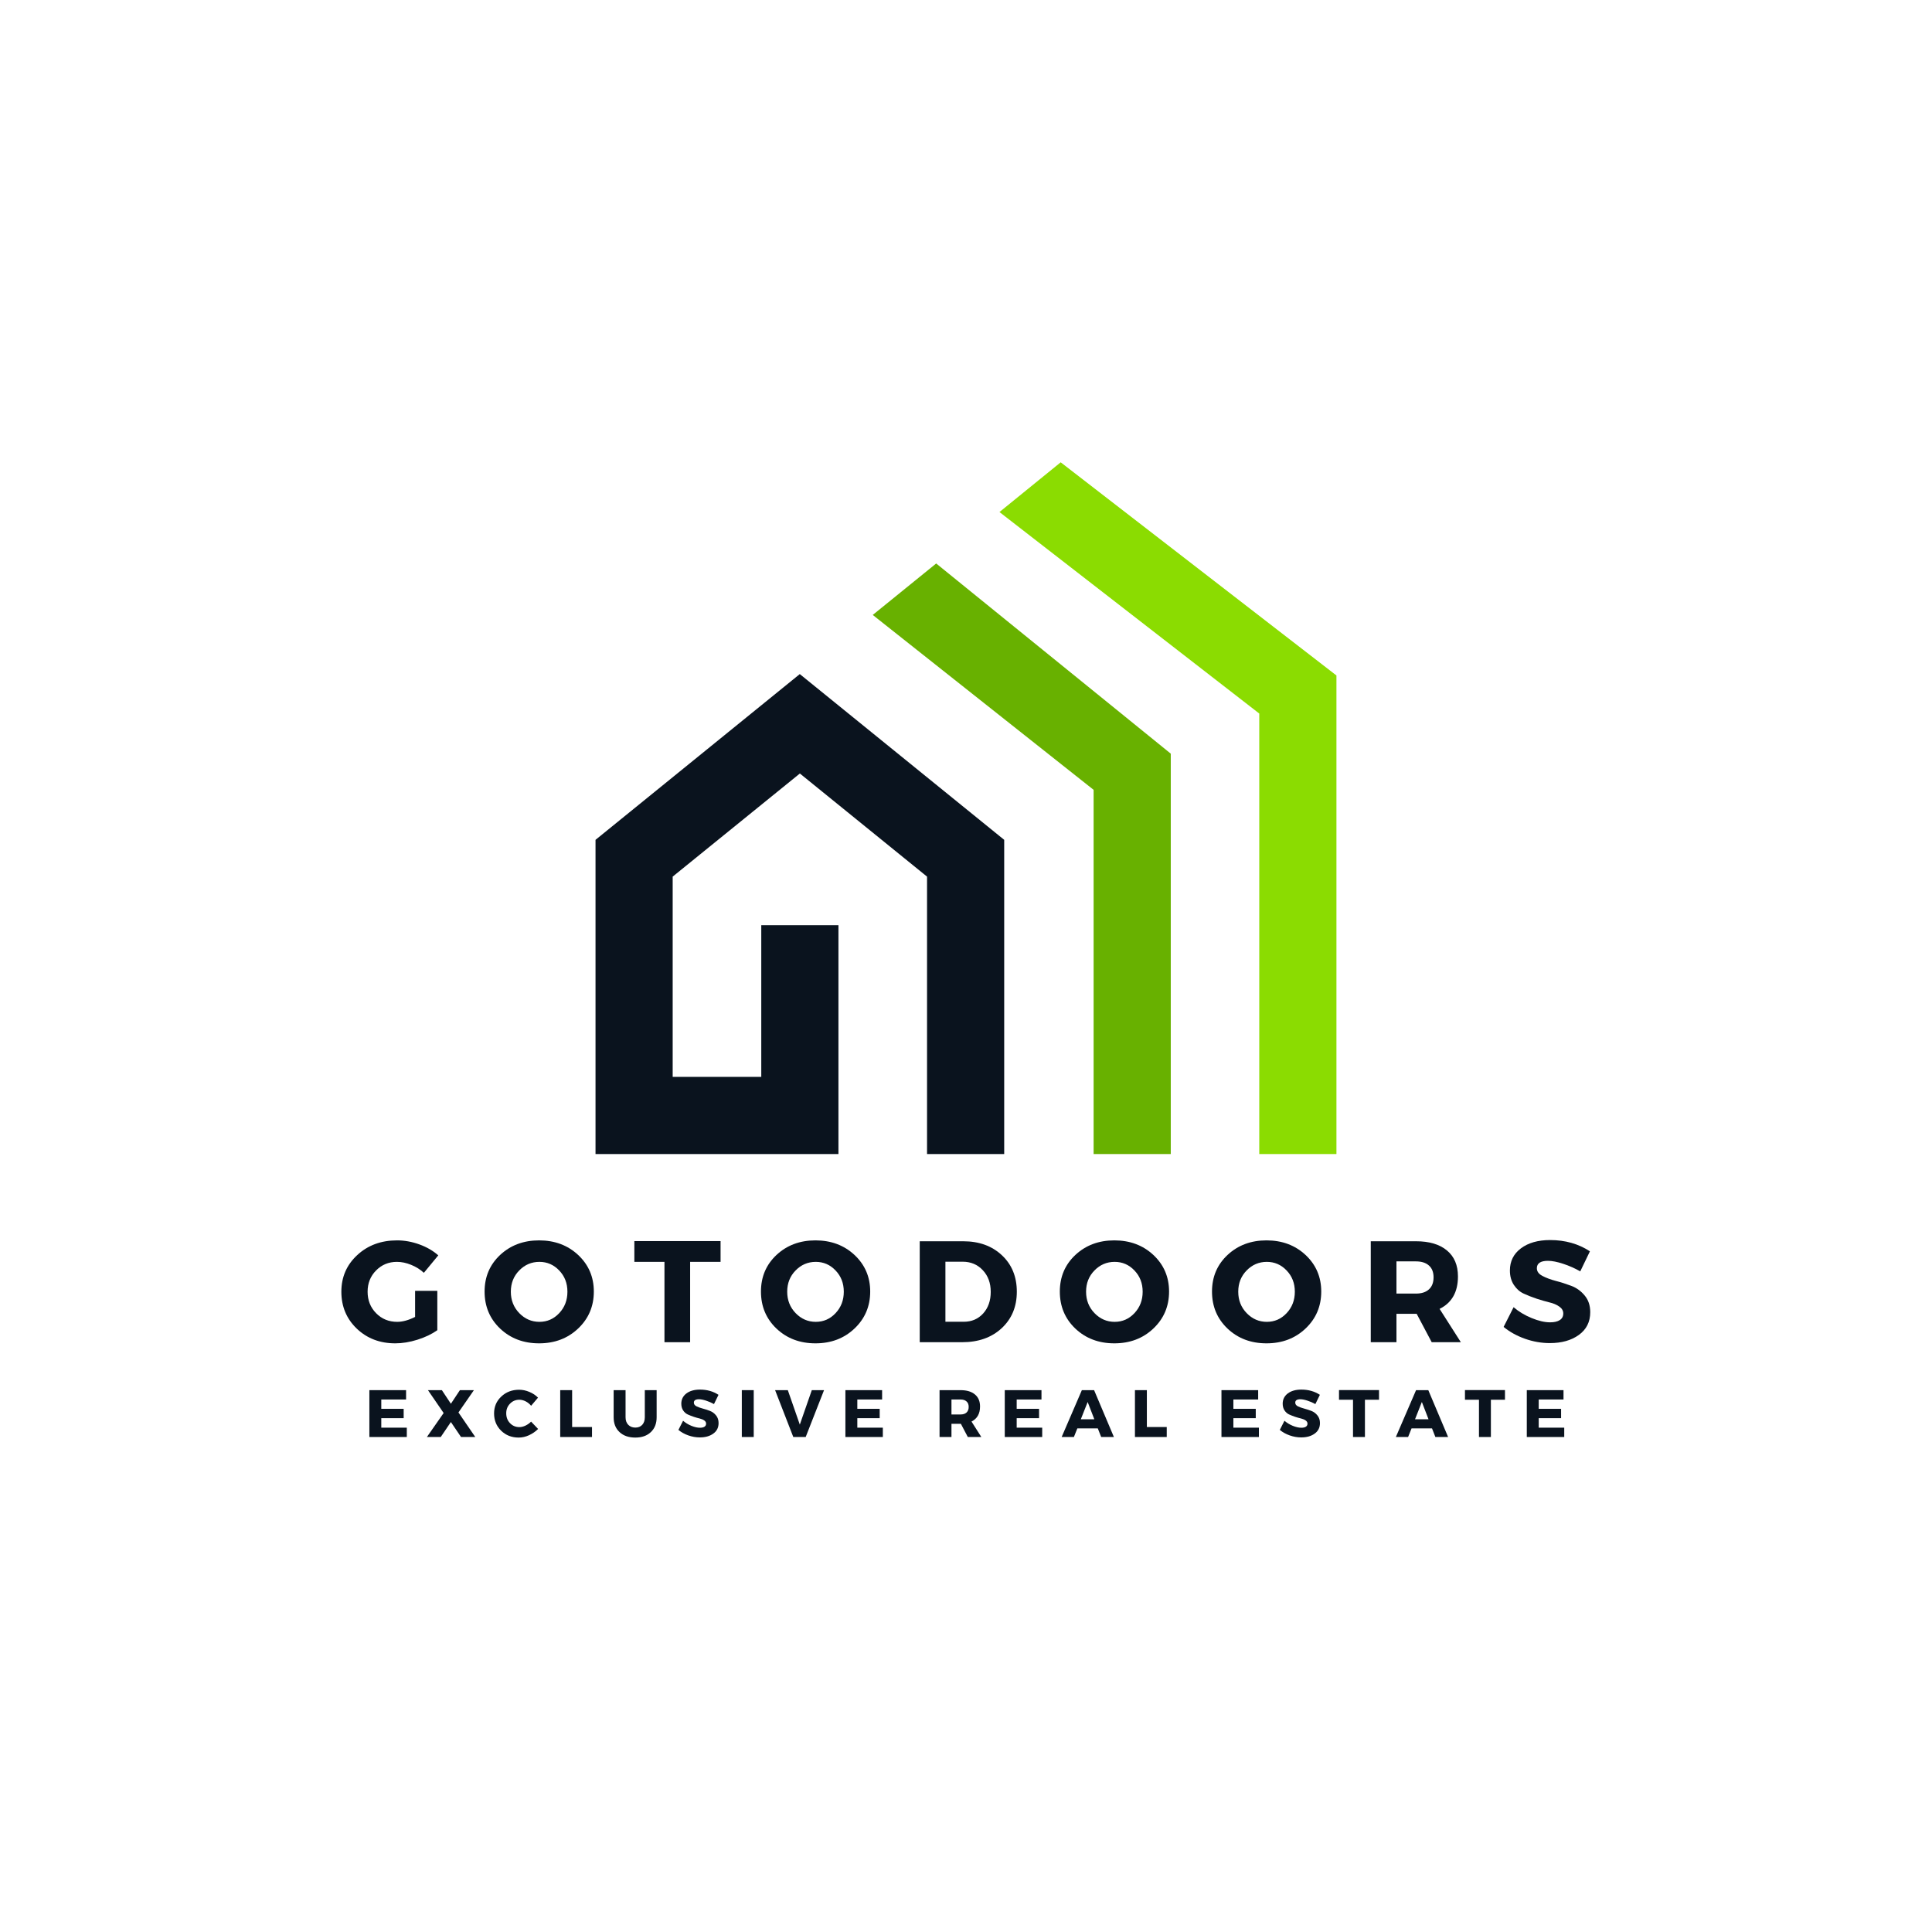 <svg xmlns="http://www.w3.org/2000/svg" xmlns:xlink="http://www.w3.org/1999/xlink" width="500" zoomAndPan="magnify" viewBox="0 0 375 375" height="500" preserveAspectRatio="xMidYMid meet" version="1.0"><defs><g/><clipPath id="809c0ee49e"><path d="M 115.59 130 L 195 130 L 195 223.977 L 115.59 223.977 Z M 115.59 130 " clip-rule="nonzero"/></clipPath><clipPath id="9a457c726e"><path d="M 193 89.727 L 259.59 89.727 L 259.59 223.977 L 193 223.977 Z M 193 89.727 " clip-rule="nonzero"/></clipPath><clipPath id="e09486e37c"><path d="M 169 109 L 228 109 L 228 223.977 L 169 223.977 Z M 169 109 " clip-rule="nonzero"/></clipPath></defs><g clip-path="url(#809c0ee49e)"><path fill="#0a131e" d="M 155.238 130.84 L 115.59 163.012 L 115.59 224 L 162.742 224 L 162.742 179.578 L 147.762 179.578 L 147.762 209.02 L 130.566 209.02 L 130.566 170.152 L 155.254 150.137 L 179.938 170.152 L 179.938 224 L 194.914 224 L 194.914 163.012 L 155.238 130.84 " fill-opacity="1" fill-rule="nonzero"/></g><g clip-path="url(#9a457c726e)"><path fill="#8bdc01" d="M 205.879 89.734 L 193.996 99.387 L 244.422 138.496 L 244.422 224.004 L 259.402 224.004 L 259.402 131.109 L 205.879 89.734 " fill-opacity="1" fill-rule="nonzero"/></g><g clip-path="url(#e09486e37c)"><path fill="#68b100" d="M 181.715 109.371 L 169.398 119.359 L 212.27 153.309 L 212.27 224.004 L 227.246 224.004 L 227.246 146.285 L 181.715 109.371 " fill-opacity="1" fill-rule="nonzero"/></g><g fill="#0a131e" fill-opacity="1"><g transform="translate(65.586, 260.522)"><g><path d="M 14.984 -9.969 L 19.297 -9.969 L 19.297 -2.328 C 18.234 -1.578 16.945 -0.961 15.438 -0.484 C 13.938 -0.016 12.504 0.219 11.141 0.219 C 8.148 0.219 5.656 -0.734 3.656 -2.641 C 1.664 -4.555 0.672 -6.941 0.672 -9.797 C 0.672 -12.641 1.695 -15.008 3.75 -16.906 C 5.801 -18.812 8.379 -19.766 11.484 -19.766 C 12.93 -19.766 14.375 -19.504 15.812 -18.984 C 17.25 -18.461 18.473 -17.754 19.484 -16.859 L 16.688 -13.469 C 15.977 -14.125 15.156 -14.641 14.219 -15.016 C 13.289 -15.398 12.367 -15.594 11.453 -15.594 C 9.848 -15.594 8.5 -15.035 7.406 -13.922 C 6.312 -12.816 5.766 -11.441 5.766 -9.797 C 5.766 -8.141 6.316 -6.75 7.422 -5.625 C 8.523 -4.508 9.891 -3.953 11.516 -3.953 C 12.555 -3.953 13.711 -4.27 14.984 -4.906 Z M 14.984 -9.969 "/></g></g></g><g fill="#0a131e" fill-opacity="1"><g transform="translate(93.387, 260.522)"><g><path d="M 11.25 -19.766 C 14.289 -19.766 16.82 -18.816 18.844 -16.922 C 20.863 -15.023 21.875 -12.66 21.875 -9.828 C 21.875 -6.973 20.859 -4.582 18.828 -2.656 C 16.805 -0.738 14.281 0.219 11.25 0.219 C 8.227 0.219 5.707 -0.734 3.688 -2.641 C 1.676 -4.555 0.672 -6.953 0.672 -9.828 C 0.672 -12.68 1.676 -15.051 3.688 -16.938 C 5.707 -18.82 8.227 -19.766 11.25 -19.766 Z M 11.312 -15.594 C 9.781 -15.594 8.473 -15.035 7.391 -13.922 C 6.305 -12.816 5.766 -11.441 5.766 -9.797 C 5.766 -8.16 6.312 -6.773 7.406 -5.641 C 8.5 -4.516 9.801 -3.953 11.312 -3.953 C 12.82 -3.953 14.102 -4.516 15.156 -5.641 C 16.219 -6.773 16.75 -8.16 16.75 -9.797 C 16.75 -11.441 16.219 -12.816 15.156 -13.922 C 14.102 -15.035 12.82 -15.594 11.312 -15.594 Z M 11.312 -15.594 "/></g></g></g><g fill="#0a131e" fill-opacity="1"><g transform="translate(122.924, 260.522)"><g><path d="M 16.938 -15.594 L 11.031 -15.594 L 11.031 0 L 6.047 0 L 6.047 -15.594 L 0.203 -15.594 L 0.203 -19.625 L 16.938 -19.625 Z M 16.938 -15.594 "/></g></g></g><g fill="#0a131e" fill-opacity="1"><g transform="translate(147.03, 260.522)"><g><path d="M 11.25 -19.766 C 14.289 -19.766 16.82 -18.816 18.844 -16.922 C 20.863 -15.023 21.875 -12.66 21.875 -9.828 C 21.875 -6.973 20.859 -4.582 18.828 -2.656 C 16.805 -0.738 14.281 0.219 11.25 0.219 C 8.227 0.219 5.707 -0.734 3.688 -2.641 C 1.676 -4.555 0.672 -6.953 0.672 -9.828 C 0.672 -12.68 1.676 -15.051 3.688 -16.938 C 5.707 -18.82 8.227 -19.766 11.25 -19.766 Z M 11.312 -15.594 C 9.781 -15.594 8.473 -15.035 7.391 -13.922 C 6.305 -12.816 5.766 -11.441 5.766 -9.797 C 5.766 -8.16 6.312 -6.773 7.406 -5.641 C 8.5 -4.516 9.801 -3.953 11.312 -3.953 C 12.82 -3.953 14.102 -4.516 15.156 -5.641 C 16.219 -6.773 16.75 -8.16 16.75 -9.797 C 16.75 -11.441 16.219 -12.816 15.156 -13.922 C 14.102 -15.035 12.82 -15.594 11.312 -15.594 Z M 11.312 -15.594 "/></g></g></g><g fill="#0a131e" fill-opacity="1"><g transform="translate(176.567, 260.522)"><g><path d="M 1.953 -19.594 L 10.391 -19.594 C 13.473 -19.594 15.977 -18.688 17.906 -16.875 C 19.832 -15.07 20.797 -12.711 20.797 -9.797 C 20.797 -6.898 19.816 -4.539 17.859 -2.719 C 15.898 -0.906 13.344 0 10.188 0 L 1.953 0 Z M 6.938 -15.625 L 6.938 -3.969 L 10.5 -3.969 C 12.031 -3.969 13.285 -4.504 14.266 -5.578 C 15.242 -6.66 15.734 -8.055 15.734 -9.766 C 15.734 -11.484 15.219 -12.891 14.188 -13.984 C 13.164 -15.078 11.863 -15.625 10.281 -15.625 Z M 6.938 -15.625 "/></g></g></g><g fill="#0a131e" fill-opacity="1"><g transform="translate(205.04, 260.522)"><g><path d="M 11.25 -19.766 C 14.289 -19.766 16.82 -18.816 18.844 -16.922 C 20.863 -15.023 21.875 -12.66 21.875 -9.828 C 21.875 -6.973 20.859 -4.582 18.828 -2.656 C 16.805 -0.738 14.281 0.219 11.25 0.219 C 8.227 0.219 5.707 -0.734 3.688 -2.641 C 1.676 -4.555 0.672 -6.953 0.672 -9.828 C 0.672 -12.68 1.676 -15.051 3.688 -16.938 C 5.707 -18.82 8.227 -19.766 11.25 -19.766 Z M 11.312 -15.594 C 9.781 -15.594 8.473 -15.035 7.391 -13.922 C 6.305 -12.816 5.766 -11.441 5.766 -9.797 C 5.766 -8.16 6.312 -6.773 7.406 -5.641 C 8.5 -4.516 9.801 -3.953 11.312 -3.953 C 12.82 -3.953 14.102 -4.516 15.156 -5.641 C 16.219 -6.773 16.75 -8.16 16.75 -9.797 C 16.75 -11.441 16.219 -12.816 15.156 -13.922 C 14.102 -15.035 12.82 -15.594 11.312 -15.594 Z M 11.312 -15.594 "/></g></g></g><g fill="#0a131e" fill-opacity="1"><g transform="translate(234.577, 260.522)"><g><path d="M 11.25 -19.766 C 14.289 -19.766 16.82 -18.816 18.844 -16.922 C 20.863 -15.023 21.875 -12.66 21.875 -9.828 C 21.875 -6.973 20.859 -4.582 18.828 -2.656 C 16.805 -0.738 14.281 0.219 11.25 0.219 C 8.227 0.219 5.707 -0.734 3.688 -2.641 C 1.676 -4.555 0.672 -6.953 0.672 -9.828 C 0.672 -12.68 1.676 -15.051 3.688 -16.938 C 5.707 -18.82 8.227 -19.766 11.25 -19.766 Z M 11.312 -15.594 C 9.781 -15.594 8.473 -15.035 7.391 -13.922 C 6.305 -12.816 5.766 -11.441 5.766 -9.797 C 5.766 -8.16 6.312 -6.773 7.406 -5.641 C 8.5 -4.516 9.801 -3.953 11.312 -3.953 C 12.82 -3.953 14.102 -4.516 15.156 -5.641 C 16.219 -6.773 16.75 -8.16 16.75 -9.797 C 16.75 -11.441 16.219 -12.816 15.156 -13.922 C 14.102 -15.035 12.82 -15.594 11.312 -15.594 Z M 11.312 -15.594 "/></g></g></g><g fill="#0a131e" fill-opacity="1"><g transform="translate(264.113, 260.522)"><g><path d="M 13.781 0 L 10.859 -5.516 L 6.938 -5.516 L 6.938 0 L 1.953 0 L 1.953 -19.594 L 10.719 -19.594 C 13.312 -19.594 15.316 -19 16.734 -17.812 C 18.16 -16.633 18.875 -14.953 18.875 -12.766 C 18.875 -9.742 17.688 -7.645 15.312 -6.469 L 19.438 0 Z M 6.938 -9.438 L 10.719 -9.438 C 11.801 -9.438 12.641 -9.707 13.234 -10.25 C 13.836 -10.789 14.141 -11.57 14.141 -12.594 C 14.141 -13.602 13.836 -14.367 13.234 -14.891 C 12.641 -15.422 11.801 -15.688 10.719 -15.688 L 6.938 -15.688 Z M 6.938 -9.438 "/></g></g></g><g fill="#0a131e" fill-opacity="1"><g transform="translate(291.383, 260.522)"><g><path d="M 9.484 -19.828 C 12.422 -19.828 15 -19.098 17.219 -17.641 L 15.344 -13.75 C 14.312 -14.344 13.207 -14.832 12.031 -15.219 C 10.863 -15.602 9.879 -15.797 9.078 -15.797 C 7.641 -15.797 6.922 -15.316 6.922 -14.359 C 6.922 -13.742 7.273 -13.25 7.984 -12.875 C 8.691 -12.5 9.551 -12.176 10.562 -11.906 C 11.582 -11.645 12.598 -11.32 13.609 -10.938 C 14.629 -10.551 15.492 -9.926 16.203 -9.062 C 16.922 -8.207 17.281 -7.129 17.281 -5.828 C 17.281 -3.941 16.539 -2.469 15.062 -1.406 C 13.594 -0.352 11.719 0.172 9.438 0.172 C 7.812 0.172 6.203 -0.109 4.609 -0.672 C 3.023 -1.234 1.645 -2 0.469 -2.969 L 2.406 -6.797 C 3.395 -5.941 4.562 -5.238 5.906 -4.688 C 7.25 -4.133 8.441 -3.859 9.484 -3.859 C 10.297 -3.859 10.926 -4.004 11.375 -4.297 C 11.82 -4.586 12.047 -5.016 12.047 -5.578 C 12.047 -6.117 11.785 -6.566 11.266 -6.922 C 10.754 -7.285 10.113 -7.555 9.344 -7.734 C 8.582 -7.922 7.754 -8.16 6.859 -8.453 C 5.961 -8.754 5.129 -9.082 4.359 -9.438 C 3.598 -9.789 2.961 -10.352 2.453 -11.125 C 1.941 -11.906 1.688 -12.836 1.688 -13.922 C 1.688 -15.711 2.398 -17.145 3.828 -18.219 C 5.254 -19.289 7.141 -19.828 9.484 -19.828 Z M 9.484 -19.828 "/></g></g></g><g fill="#0a131e" fill-opacity="1"><g transform="translate(70.789, 278.922)"><g><path d="M 8.031 -7.281 L 3.219 -7.281 L 3.219 -5.469 L 7.562 -5.469 L 7.562 -3.656 L 3.219 -3.656 L 3.219 -1.812 L 8.172 -1.812 L 8.172 0 L 0.906 0 L 0.906 -9.094 L 8.031 -9.094 Z M 8.031 -7.281 "/></g></g></g><g fill="#0a131e" fill-opacity="1"><g transform="translate(82.798, 278.922)"><g><path d="M 6.188 -4.766 L 9.453 0 L 6.688 0 L 4.719 -2.906 L 2.75 0 L 0.062 0 L 3.312 -4.656 L 0.266 -9.094 L 2.969 -9.094 L 4.719 -6.453 L 6.469 -9.094 L 9.188 -9.094 Z M 6.188 -4.766 "/></g></g></g><g fill="#0a131e" fill-opacity="1"><g transform="translate(95.587, 278.922)"><g><path d="M 5.172 -9.172 C 5.848 -9.172 6.516 -9.031 7.172 -8.75 C 7.828 -8.477 8.383 -8.109 8.844 -7.641 L 7.5 -6.062 C 7.207 -6.426 6.852 -6.711 6.438 -6.922 C 6.031 -7.129 5.625 -7.234 5.219 -7.234 C 4.5 -7.234 3.895 -6.977 3.406 -6.469 C 2.914 -5.969 2.672 -5.348 2.672 -4.609 C 2.672 -3.836 2.914 -3.195 3.406 -2.688 C 3.895 -2.176 4.5 -1.922 5.219 -1.922 C 5.594 -1.922 5.984 -2.016 6.391 -2.203 C 6.805 -2.398 7.176 -2.66 7.5 -2.984 L 8.859 -1.562 C 8.359 -1.062 7.77 -0.656 7.094 -0.344 C 6.426 -0.039 5.758 0.109 5.094 0.109 C 3.727 0.109 2.586 -0.336 1.672 -1.234 C 0.766 -2.129 0.312 -3.242 0.312 -4.578 C 0.312 -5.879 0.773 -6.969 1.703 -7.844 C 2.629 -8.727 3.785 -9.172 5.172 -9.172 Z M 5.172 -9.172 "/></g></g></g><g fill="#0a131e" fill-opacity="1"><g transform="translate(107.831, 278.922)"><g><path d="M 3.219 -1.938 L 7.078 -1.938 L 7.078 0 L 0.906 0 L 0.906 -9.094 L 3.219 -9.094 Z M 3.219 -1.938 "/></g></g></g><g fill="#0a131e" fill-opacity="1"><g transform="translate(118.359, 278.922)"><g><path d="M 9.094 -9.094 L 9.094 -3.828 C 9.094 -2.617 8.719 -1.66 7.969 -0.953 C 7.227 -0.242 6.223 0.109 4.953 0.109 C 3.672 0.109 2.648 -0.242 1.891 -0.953 C 1.129 -1.66 0.75 -2.617 0.75 -3.828 L 0.75 -9.094 L 3.062 -9.094 L 3.062 -3.828 C 3.062 -3.211 3.238 -2.723 3.594 -2.359 C 3.945 -2.004 4.406 -1.828 4.969 -1.828 C 5.52 -1.828 5.961 -2.004 6.297 -2.359 C 6.629 -2.723 6.797 -3.211 6.797 -3.828 L 6.797 -9.094 Z M 9.094 -9.094 "/></g></g></g><g fill="#0a131e" fill-opacity="1"><g transform="translate(131.46, 278.922)"><g><path d="M 4.406 -9.203 C 5.77 -9.203 6.969 -8.863 8 -8.188 L 7.125 -6.391 C 6.645 -6.66 6.129 -6.883 5.578 -7.062 C 5.035 -7.238 4.582 -7.328 4.219 -7.328 C 3.551 -7.328 3.219 -7.109 3.219 -6.672 C 3.219 -6.379 3.379 -6.145 3.703 -5.969 C 4.035 -5.801 4.438 -5.656 4.906 -5.531 C 5.375 -5.406 5.844 -5.254 6.312 -5.078 C 6.789 -4.898 7.191 -4.609 7.516 -4.203 C 7.848 -3.805 8.016 -3.305 8.016 -2.703 C 8.016 -1.828 7.672 -1.145 6.984 -0.656 C 6.305 -0.164 5.438 0.078 4.375 0.078 C 3.625 0.078 2.879 -0.051 2.141 -0.312 C 1.41 -0.57 0.77 -0.926 0.219 -1.375 L 1.125 -3.156 C 1.582 -2.758 2.117 -2.43 2.734 -2.172 C 3.359 -1.922 3.914 -1.797 4.406 -1.797 C 4.781 -1.797 5.07 -1.863 5.281 -2 C 5.488 -2.133 5.594 -2.332 5.594 -2.594 C 5.594 -2.844 5.473 -3.051 5.234 -3.219 C 4.992 -3.383 4.695 -3.508 4.344 -3.594 C 3.988 -3.676 3.602 -3.785 3.188 -3.922 C 2.77 -4.066 2.383 -4.219 2.031 -4.375 C 1.676 -4.539 1.379 -4.801 1.141 -5.156 C 0.898 -5.52 0.781 -5.957 0.781 -6.469 C 0.781 -7.289 1.109 -7.953 1.766 -8.453 C 2.43 -8.953 3.312 -9.203 4.406 -9.203 Z M 4.406 -9.203 "/></g></g></g><g fill="#0a131e" fill-opacity="1"><g transform="translate(143.079, 278.922)"><g><path d="M 3.219 0 L 0.906 0 L 0.906 -9.094 L 3.219 -9.094 Z M 3.219 0 "/></g></g></g><g fill="#0a131e" fill-opacity="1"><g transform="translate(150.462, 278.922)"><g><path d="M 5.922 0 L 3.516 0 L -0.016 -9.094 L 2.453 -9.094 L 4.781 -2.406 L 7.109 -9.094 L 9.484 -9.094 Z M 5.922 0 "/></g></g></g><g fill="#0a131e" fill-opacity="1"><g transform="translate(163.186, 278.922)"><g><path d="M 8.031 -7.281 L 3.219 -7.281 L 3.219 -5.469 L 7.562 -5.469 L 7.562 -3.656 L 3.219 -3.656 L 3.219 -1.812 L 8.172 -1.812 L 8.172 0 L 0.906 0 L 0.906 -9.094 L 8.031 -9.094 Z M 8.031 -7.281 "/></g></g></g><g fill="#0a131e" fill-opacity="1"><g transform="translate(175.195, 278.922)"><g/></g></g><g fill="#0a131e" fill-opacity="1"><g transform="translate(181.46, 278.922)"><g><path d="M 6.391 0 L 5.047 -2.562 L 3.219 -2.562 L 3.219 0 L 0.906 0 L 0.906 -9.094 L 4.984 -9.094 C 6.18 -9.094 7.109 -8.816 7.766 -8.266 C 8.43 -7.723 8.766 -6.941 8.766 -5.922 C 8.766 -4.523 8.211 -3.551 7.109 -3 L 9.016 0 Z M 3.219 -4.375 L 4.984 -4.375 C 5.484 -4.375 5.867 -4.5 6.141 -4.75 C 6.422 -5.008 6.562 -5.375 6.562 -5.844 C 6.562 -6.312 6.422 -6.664 6.141 -6.906 C 5.867 -7.156 5.484 -7.281 4.984 -7.281 L 3.219 -7.281 Z M 3.219 -4.375 "/></g></g></g><g fill="#0a131e" fill-opacity="1"><g transform="translate(194.119, 278.922)"><g><path d="M 8.031 -7.281 L 3.219 -7.281 L 3.219 -5.469 L 7.562 -5.469 L 7.562 -3.656 L 3.219 -3.656 L 3.219 -1.812 L 8.172 -1.812 L 8.172 0 L 0.906 0 L 0.906 -9.094 L 8.031 -9.094 Z M 8.031 -7.281 "/></g></g></g><g fill="#0a131e" fill-opacity="1"><g transform="translate(206.129, 278.922)"><g><path d="M 6.953 -1.672 L 2.984 -1.672 L 2.312 0 L -0.062 0 L 3.859 -9.094 L 6.234 -9.094 L 10.078 0 L 7.609 0 Z M 6.281 -3.438 L 4.984 -6.797 L 3.656 -3.438 Z M 6.281 -3.438 "/></g></g></g><g fill="#0a131e" fill-opacity="1"><g transform="translate(219.386, 278.922)"><g><path d="M 3.219 -1.938 L 7.078 -1.938 L 7.078 0 L 0.906 0 L 0.906 -9.094 L 3.219 -9.094 Z M 3.219 -1.938 "/></g></g></g><g fill="#0a131e" fill-opacity="1"><g transform="translate(229.913, 278.922)"><g/></g></g><g fill="#0a131e" fill-opacity="1"><g transform="translate(236.179, 278.922)"><g><path d="M 8.031 -7.281 L 3.219 -7.281 L 3.219 -5.469 L 7.562 -5.469 L 7.562 -3.656 L 3.219 -3.656 L 3.219 -1.812 L 8.172 -1.812 L 8.172 0 L 0.906 0 L 0.906 -9.094 L 8.031 -9.094 Z M 8.031 -7.281 "/></g></g></g><g fill="#0a131e" fill-opacity="1"><g transform="translate(248.188, 278.922)"><g><path d="M 4.406 -9.203 C 5.77 -9.203 6.969 -8.863 8 -8.188 L 7.125 -6.391 C 6.645 -6.66 6.129 -6.883 5.578 -7.062 C 5.035 -7.238 4.582 -7.328 4.219 -7.328 C 3.551 -7.328 3.219 -7.109 3.219 -6.672 C 3.219 -6.379 3.379 -6.145 3.703 -5.969 C 4.035 -5.801 4.438 -5.656 4.906 -5.531 C 5.375 -5.406 5.844 -5.254 6.312 -5.078 C 6.789 -4.898 7.191 -4.609 7.516 -4.203 C 7.848 -3.805 8.016 -3.305 8.016 -2.703 C 8.016 -1.828 7.672 -1.145 6.984 -0.656 C 6.305 -0.164 5.438 0.078 4.375 0.078 C 3.625 0.078 2.879 -0.051 2.141 -0.312 C 1.41 -0.57 0.77 -0.926 0.219 -1.375 L 1.125 -3.156 C 1.582 -2.758 2.117 -2.43 2.734 -2.172 C 3.359 -1.922 3.914 -1.797 4.406 -1.797 C 4.781 -1.797 5.07 -1.863 5.281 -2 C 5.488 -2.133 5.594 -2.332 5.594 -2.594 C 5.594 -2.844 5.473 -3.051 5.234 -3.219 C 4.992 -3.383 4.695 -3.508 4.344 -3.594 C 3.988 -3.676 3.602 -3.785 3.188 -3.922 C 2.77 -4.066 2.383 -4.219 2.031 -4.375 C 1.676 -4.539 1.379 -4.801 1.141 -5.156 C 0.898 -5.52 0.781 -5.957 0.781 -6.469 C 0.781 -7.289 1.109 -7.953 1.766 -8.453 C 2.43 -8.953 3.312 -9.203 4.406 -9.203 Z M 4.406 -9.203 "/></g></g></g><g fill="#0a131e" fill-opacity="1"><g transform="translate(259.807, 278.922)"><g><path d="M 7.859 -7.234 L 5.125 -7.234 L 5.125 0 L 2.812 0 L 2.812 -7.234 L 0.094 -7.234 L 0.094 -9.109 L 7.859 -9.109 Z M 7.859 -7.234 "/></g></g></g><g fill="#0a131e" fill-opacity="1"><g transform="translate(270.998, 278.922)"><g><path d="M 6.953 -1.672 L 2.984 -1.672 L 2.312 0 L -0.062 0 L 3.859 -9.094 L 6.234 -9.094 L 10.078 0 L 7.609 0 Z M 6.281 -3.438 L 4.984 -6.797 L 3.656 -3.438 Z M 6.281 -3.438 "/></g></g></g><g fill="#0a131e" fill-opacity="1"><g transform="translate(284.255, 278.922)"><g><path d="M 7.859 -7.234 L 5.125 -7.234 L 5.125 0 L 2.812 0 L 2.812 -7.234 L 0.094 -7.234 L 0.094 -9.109 L 7.859 -9.109 Z M 7.859 -7.234 "/></g></g></g><g fill="#0a131e" fill-opacity="1"><g transform="translate(295.445, 278.922)"><g><path d="M 8.031 -7.281 L 3.219 -7.281 L 3.219 -5.469 L 7.562 -5.469 L 7.562 -3.656 L 3.219 -3.656 L 3.219 -1.812 L 8.172 -1.812 L 8.172 0 L 0.906 0 L 0.906 -9.094 L 8.031 -9.094 Z M 8.031 -7.281 "/></g></g></g></svg>